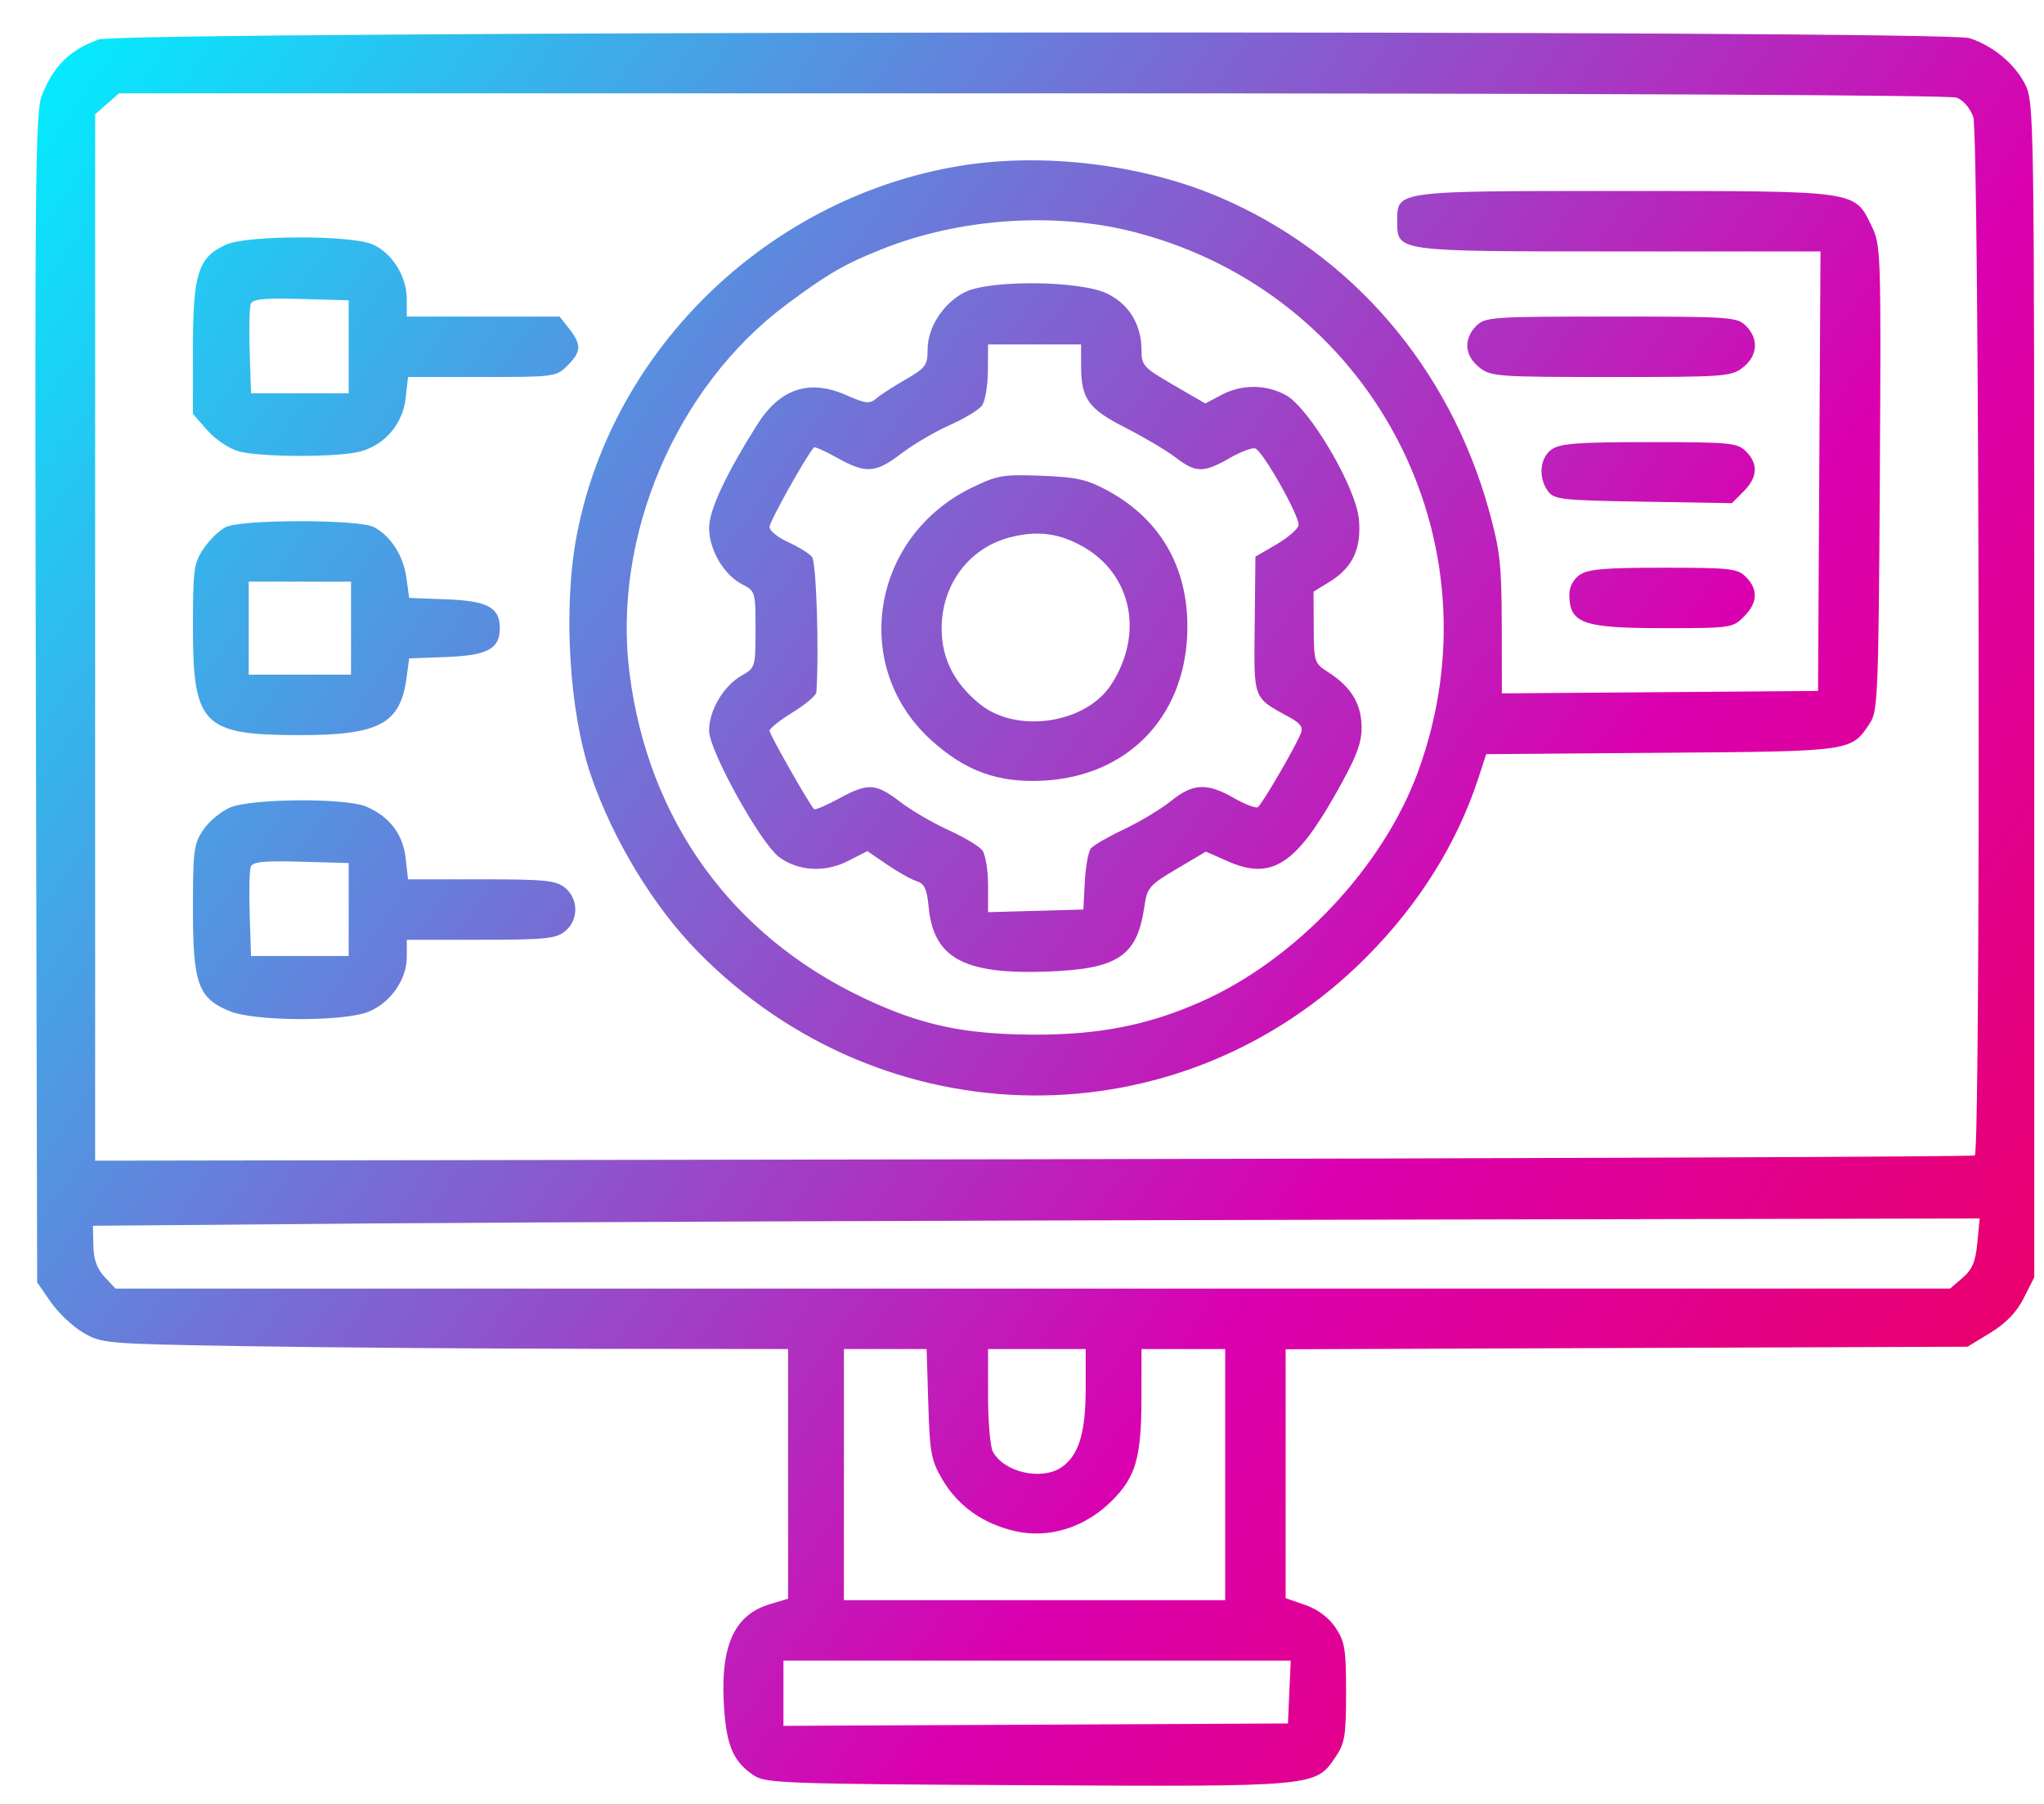 <?xml version="1.0" encoding="UTF-8"?> <svg xmlns="http://www.w3.org/2000/svg" width="51" height="45" viewBox="0 0 51 45" fill="none"> <path fill-rule="evenodd" clip-rule="evenodd" d="M2.463 0.985C1.743 1.242 1.329 1.651 1.043 2.386C0.883 2.799 0.866 4.463 0.895 17.42L0.927 31.991L1.267 32.481C1.454 32.751 1.819 33.095 2.079 33.246C2.541 33.515 2.631 33.523 6.09 33.581C8.036 33.614 11.886 33.644 14.646 33.647L19.664 33.653V36.767V39.881L19.209 40.018C18.288 40.294 17.947 41.105 18.075 42.719C18.144 43.59 18.325 43.972 18.819 44.296C19.107 44.484 19.65 44.504 25.634 44.534C32.858 44.571 32.818 44.575 33.325 43.827C33.555 43.488 33.586 43.296 33.586 42.219C33.586 41.139 33.556 40.951 33.322 40.602C33.151 40.349 32.882 40.147 32.567 40.038L32.078 39.867V36.763V33.659L40.586 33.627L49.093 33.595L49.664 33.246C50.057 33.005 50.316 32.735 50.496 32.38L50.757 31.863V17.207C50.757 2.802 50.753 2.543 50.526 2.098C50.268 1.591 49.736 1.15 49.145 0.952C48.519 0.742 3.053 0.775 2.463 0.985ZM48.821 2.436C48.986 2.498 49.159 2.7 49.235 2.917C49.388 3.357 49.425 28.729 49.273 28.824C49.222 28.855 38.649 28.897 25.777 28.918L2.374 28.954L2.374 15.902L2.374 2.85L2.672 2.589L2.97 2.328H25.754C39.494 2.328 48.65 2.371 48.821 2.436ZM23.982 4.133C19.206 4.906 15.284 8.675 14.39 13.354C14.046 15.154 14.197 17.737 14.738 19.325C15.289 20.94 16.296 22.602 17.41 23.739C22.053 28.473 29.466 28.531 34.099 23.87C35.408 22.553 36.352 21.043 36.885 19.417L37.082 18.813L41.46 18.779C46.259 18.741 46.188 18.752 46.666 18.023C46.853 17.737 46.873 17.224 46.904 11.921C46.936 6.259 46.932 6.12 46.696 5.632C46.268 4.749 46.373 4.764 40.527 4.764C34.777 4.764 34.863 4.753 34.863 5.518C34.863 6.282 34.79 6.272 40.401 6.272H45.423L45.393 11.754L45.362 17.236L41.418 17.267L37.473 17.297L37.47 15.585C37.467 14.086 37.427 13.73 37.153 12.737C36.161 9.155 33.705 6.307 30.402 4.908C28.487 4.097 26.035 3.801 23.982 4.133ZM28.316 5.792C34.225 7.323 37.473 13.489 35.391 19.225C34.52 21.624 32.339 23.94 29.958 24.993C28.631 25.58 27.395 25.82 25.755 25.81C24.032 25.799 22.963 25.567 21.547 24.896C18.252 23.335 16.175 20.456 15.708 16.801C15.272 13.391 16.863 9.652 19.624 7.596C20.656 6.828 21.066 6.59 22.001 6.217C23.955 5.438 26.331 5.278 28.316 5.792ZM5.657 6.096C4.948 6.405 4.815 6.813 4.814 8.676L4.814 10.325L5.171 10.732C5.372 10.961 5.716 11.192 5.954 11.258C6.498 11.409 8.458 11.411 8.997 11.261C9.61 11.091 10.049 10.573 10.121 9.936L10.181 9.405H12.027C13.833 9.405 13.88 9.399 14.158 9.12C14.506 8.773 14.514 8.599 14.203 8.202L13.962 7.897H12.056H10.15L10.15 7.462C10.149 6.887 9.777 6.298 9.282 6.091C8.738 5.864 6.183 5.868 5.657 6.096ZM24.075 7.288C23.541 7.556 23.145 8.164 23.145 8.715C23.145 9.113 23.097 9.178 22.594 9.468C22.29 9.642 21.959 9.857 21.858 9.945C21.699 10.081 21.593 10.069 21.116 9.858C20.192 9.449 19.462 9.691 18.891 10.596C18.114 11.826 17.695 12.724 17.693 13.162C17.691 13.71 18.055 14.336 18.515 14.574C18.846 14.745 18.852 14.766 18.851 15.702C18.851 16.639 18.844 16.66 18.506 16.852C18.051 17.111 17.693 17.717 17.692 18.228C17.692 18.723 18.975 21.036 19.442 21.382C19.916 21.733 20.585 21.771 21.155 21.48L21.642 21.232L22.132 21.567C22.402 21.752 22.733 21.938 22.869 21.98C23.065 22.042 23.127 22.174 23.17 22.62C23.292 23.891 24.032 24.304 26.066 24.239C27.902 24.179 28.377 23.865 28.558 22.587C28.62 22.147 28.684 22.075 29.357 21.677L30.088 21.244L30.631 21.484C31.709 21.961 32.318 21.584 33.314 19.825C33.841 18.895 33.973 18.558 33.973 18.148C33.973 17.566 33.714 17.136 33.146 16.772C32.792 16.546 32.783 16.518 32.779 15.65L32.774 14.761L33.183 14.508C33.752 14.157 33.973 13.682 33.906 12.954C33.833 12.148 32.665 10.167 32.076 9.852C31.575 9.583 30.977 9.585 30.467 9.856L30.075 10.065L29.278 9.604C28.535 9.174 28.482 9.116 28.482 8.74C28.482 8.098 28.173 7.589 27.622 7.322C26.953 6.998 24.696 6.976 24.075 7.288ZM8.7 8.651V9.811H7.482H6.264L6.23 8.776C6.211 8.207 6.224 7.67 6.257 7.583C6.304 7.46 6.587 7.432 7.509 7.458L8.7 7.491V8.651ZM36.835 8.129C36.511 8.453 36.541 8.876 36.909 9.164C37.2 9.394 37.355 9.405 40.2 9.405C43.044 9.405 43.199 9.394 43.49 9.164C43.858 8.876 43.888 8.453 43.564 8.129C43.344 7.908 43.177 7.897 40.2 7.897C37.222 7.897 37.056 7.908 36.835 8.129ZM26.975 9.144C26.977 9.952 27.161 10.204 28.087 10.673C28.539 10.903 29.097 11.233 29.326 11.408C29.839 11.799 30.026 11.802 30.677 11.429C30.959 11.268 31.25 11.159 31.322 11.187C31.517 11.261 32.44 12.902 32.401 13.104C32.383 13.199 32.133 13.414 31.846 13.582L31.324 13.887L31.306 15.591C31.287 17.483 31.25 17.385 32.181 17.897C32.454 18.047 32.519 18.144 32.454 18.303C32.305 18.667 31.483 20.074 31.384 20.136C31.332 20.168 31.062 20.064 30.785 19.906C30.116 19.524 29.766 19.54 29.223 19.978C28.975 20.178 28.449 20.495 28.055 20.682C27.661 20.868 27.285 21.085 27.22 21.163C27.155 21.241 27.087 21.616 27.067 21.997L27.031 22.689L25.842 22.722L24.653 22.755V22.077C24.653 21.704 24.588 21.314 24.508 21.211C24.428 21.107 24.05 20.881 23.667 20.708C23.285 20.535 22.742 20.219 22.462 20.004C21.846 19.534 21.66 19.524 20.926 19.924C20.614 20.093 20.338 20.211 20.312 20.185C20.19 20.059 19.2 18.319 19.2 18.229C19.2 18.173 19.461 17.966 19.78 17.769C20.099 17.573 20.365 17.347 20.37 17.266C20.439 16.234 20.368 14.021 20.262 13.893C20.189 13.805 19.92 13.639 19.665 13.524C19.409 13.409 19.2 13.238 19.2 13.144C19.2 13.011 20.121 11.364 20.309 11.161C20.331 11.138 20.592 11.255 20.891 11.422C21.607 11.822 21.846 11.805 22.493 11.311C22.791 11.084 23.331 10.767 23.692 10.607C24.054 10.447 24.416 10.229 24.498 10.122C24.579 10.015 24.647 9.627 24.649 9.26L24.653 8.593H25.813H26.973L26.975 9.144ZM38.717 11.21C38.419 11.419 38.375 11.913 38.624 12.254C38.775 12.461 38.968 12.482 41 12.515L43.213 12.552L43.504 12.26C43.856 11.908 43.876 11.573 43.564 11.261C43.349 11.046 43.177 11.029 41.154 11.029C39.37 11.029 38.928 11.062 38.717 11.21ZM24.247 12.166C21.742 13.381 21.213 16.616 23.218 18.449C24.083 19.239 24.906 19.536 26.049 19.473C28.115 19.358 29.532 17.918 29.622 15.844C29.691 14.244 29.002 12.985 27.653 12.248C27.123 11.959 26.877 11.903 25.987 11.868C25.027 11.831 24.887 11.855 24.247 12.166ZM5.629 13.15C5.472 13.23 5.224 13.472 5.078 13.688C4.835 14.048 4.814 14.207 4.814 15.658C4.815 18.09 5.062 18.338 7.482 18.338C9.467 18.338 9.991 18.056 10.145 16.902L10.209 16.424L11.133 16.39C12.166 16.351 12.471 16.188 12.471 15.67C12.471 15.153 12.166 14.989 11.133 14.95L10.209 14.916L10.142 14.421C10.069 13.866 9.746 13.364 9.327 13.148C8.944 12.952 6.019 12.953 5.629 13.15ZM27.031 13.642C28.245 14.335 28.545 15.819 27.726 17.077C27.092 18.052 25.375 18.31 24.454 17.568C23.813 17.052 23.497 16.433 23.495 15.688C23.491 14.587 24.177 13.669 25.197 13.405C25.887 13.228 26.428 13.298 27.031 13.642ZM39.413 14.342C39.254 14.454 39.156 14.643 39.157 14.835C39.161 15.555 39.488 15.67 41.531 15.67C43.177 15.67 43.235 15.662 43.511 15.385C43.857 15.04 43.874 14.704 43.564 14.394C43.352 14.181 43.177 14.162 41.502 14.162C40.033 14.162 39.62 14.197 39.413 14.342ZM8.758 15.67V16.83H7.482H6.206V15.67V14.51H7.482H8.758V15.67ZM5.742 20.144C5.518 20.238 5.218 20.486 5.075 20.697C4.835 21.048 4.814 21.211 4.814 22.683C4.814 24.55 4.945 24.909 5.746 25.23C6.374 25.481 8.574 25.488 9.191 25.24C9.742 25.019 10.15 24.436 10.15 23.871V23.443H11.994C13.6 23.443 13.871 23.416 14.097 23.233C14.44 22.956 14.44 22.423 14.097 22.145C13.871 21.962 13.601 21.935 12.009 21.935H10.181L10.121 21.406C10.053 20.807 9.718 20.369 9.139 20.122C8.62 19.901 6.288 19.916 5.742 20.144ZM8.7 22.689V23.849H7.482H6.264L6.23 22.814C6.211 22.245 6.224 21.708 6.257 21.621C6.304 21.498 6.587 21.47 7.509 21.496L8.7 21.529V22.689ZM49.337 31.002C49.292 31.474 49.21 31.669 48.968 31.877L48.656 32.145H25.769H2.882L2.611 31.856C2.419 31.652 2.337 31.422 2.329 31.073L2.319 30.578L9.28 30.52C13.109 30.489 23.701 30.447 32.819 30.429L49.395 30.395L49.337 31.002ZM23.162 35.016C23.199 36.246 23.233 36.431 23.515 36.91C23.901 37.567 24.524 38.01 25.322 38.194C26.171 38.389 27.071 38.108 27.743 37.438C28.344 36.838 28.48 36.36 28.481 34.842L28.482 33.653H29.526H30.57V36.785V39.918H25.813H21.056V36.785V33.653H22.088H23.12L23.162 35.016ZM27.089 34.643C27.089 35.736 26.918 36.301 26.496 36.596C26 36.944 25.051 36.732 24.773 36.212C24.707 36.089 24.653 35.463 24.653 34.821V33.653H25.871H27.089V34.643ZM32.17 42.209L32.136 42.993L25.842 43.023L19.548 43.053V42.239V41.426H25.877H32.205L32.17 42.209Z" fill="url(#paint0_linear_4_26)"></path> <defs> <linearGradient id="paint0_linear_4_26" x1="0.883" y1="0.81" x2="68.346" y2="47.862" gradientUnits="userSpaceOnUse"> <stop stop-color="#00EFFF"></stop> <stop offset="0.521" stop-color="#DA00B0"></stop> <stop offset="1" stop-color="#FF000E"></stop> </linearGradient> </defs> </svg> 
